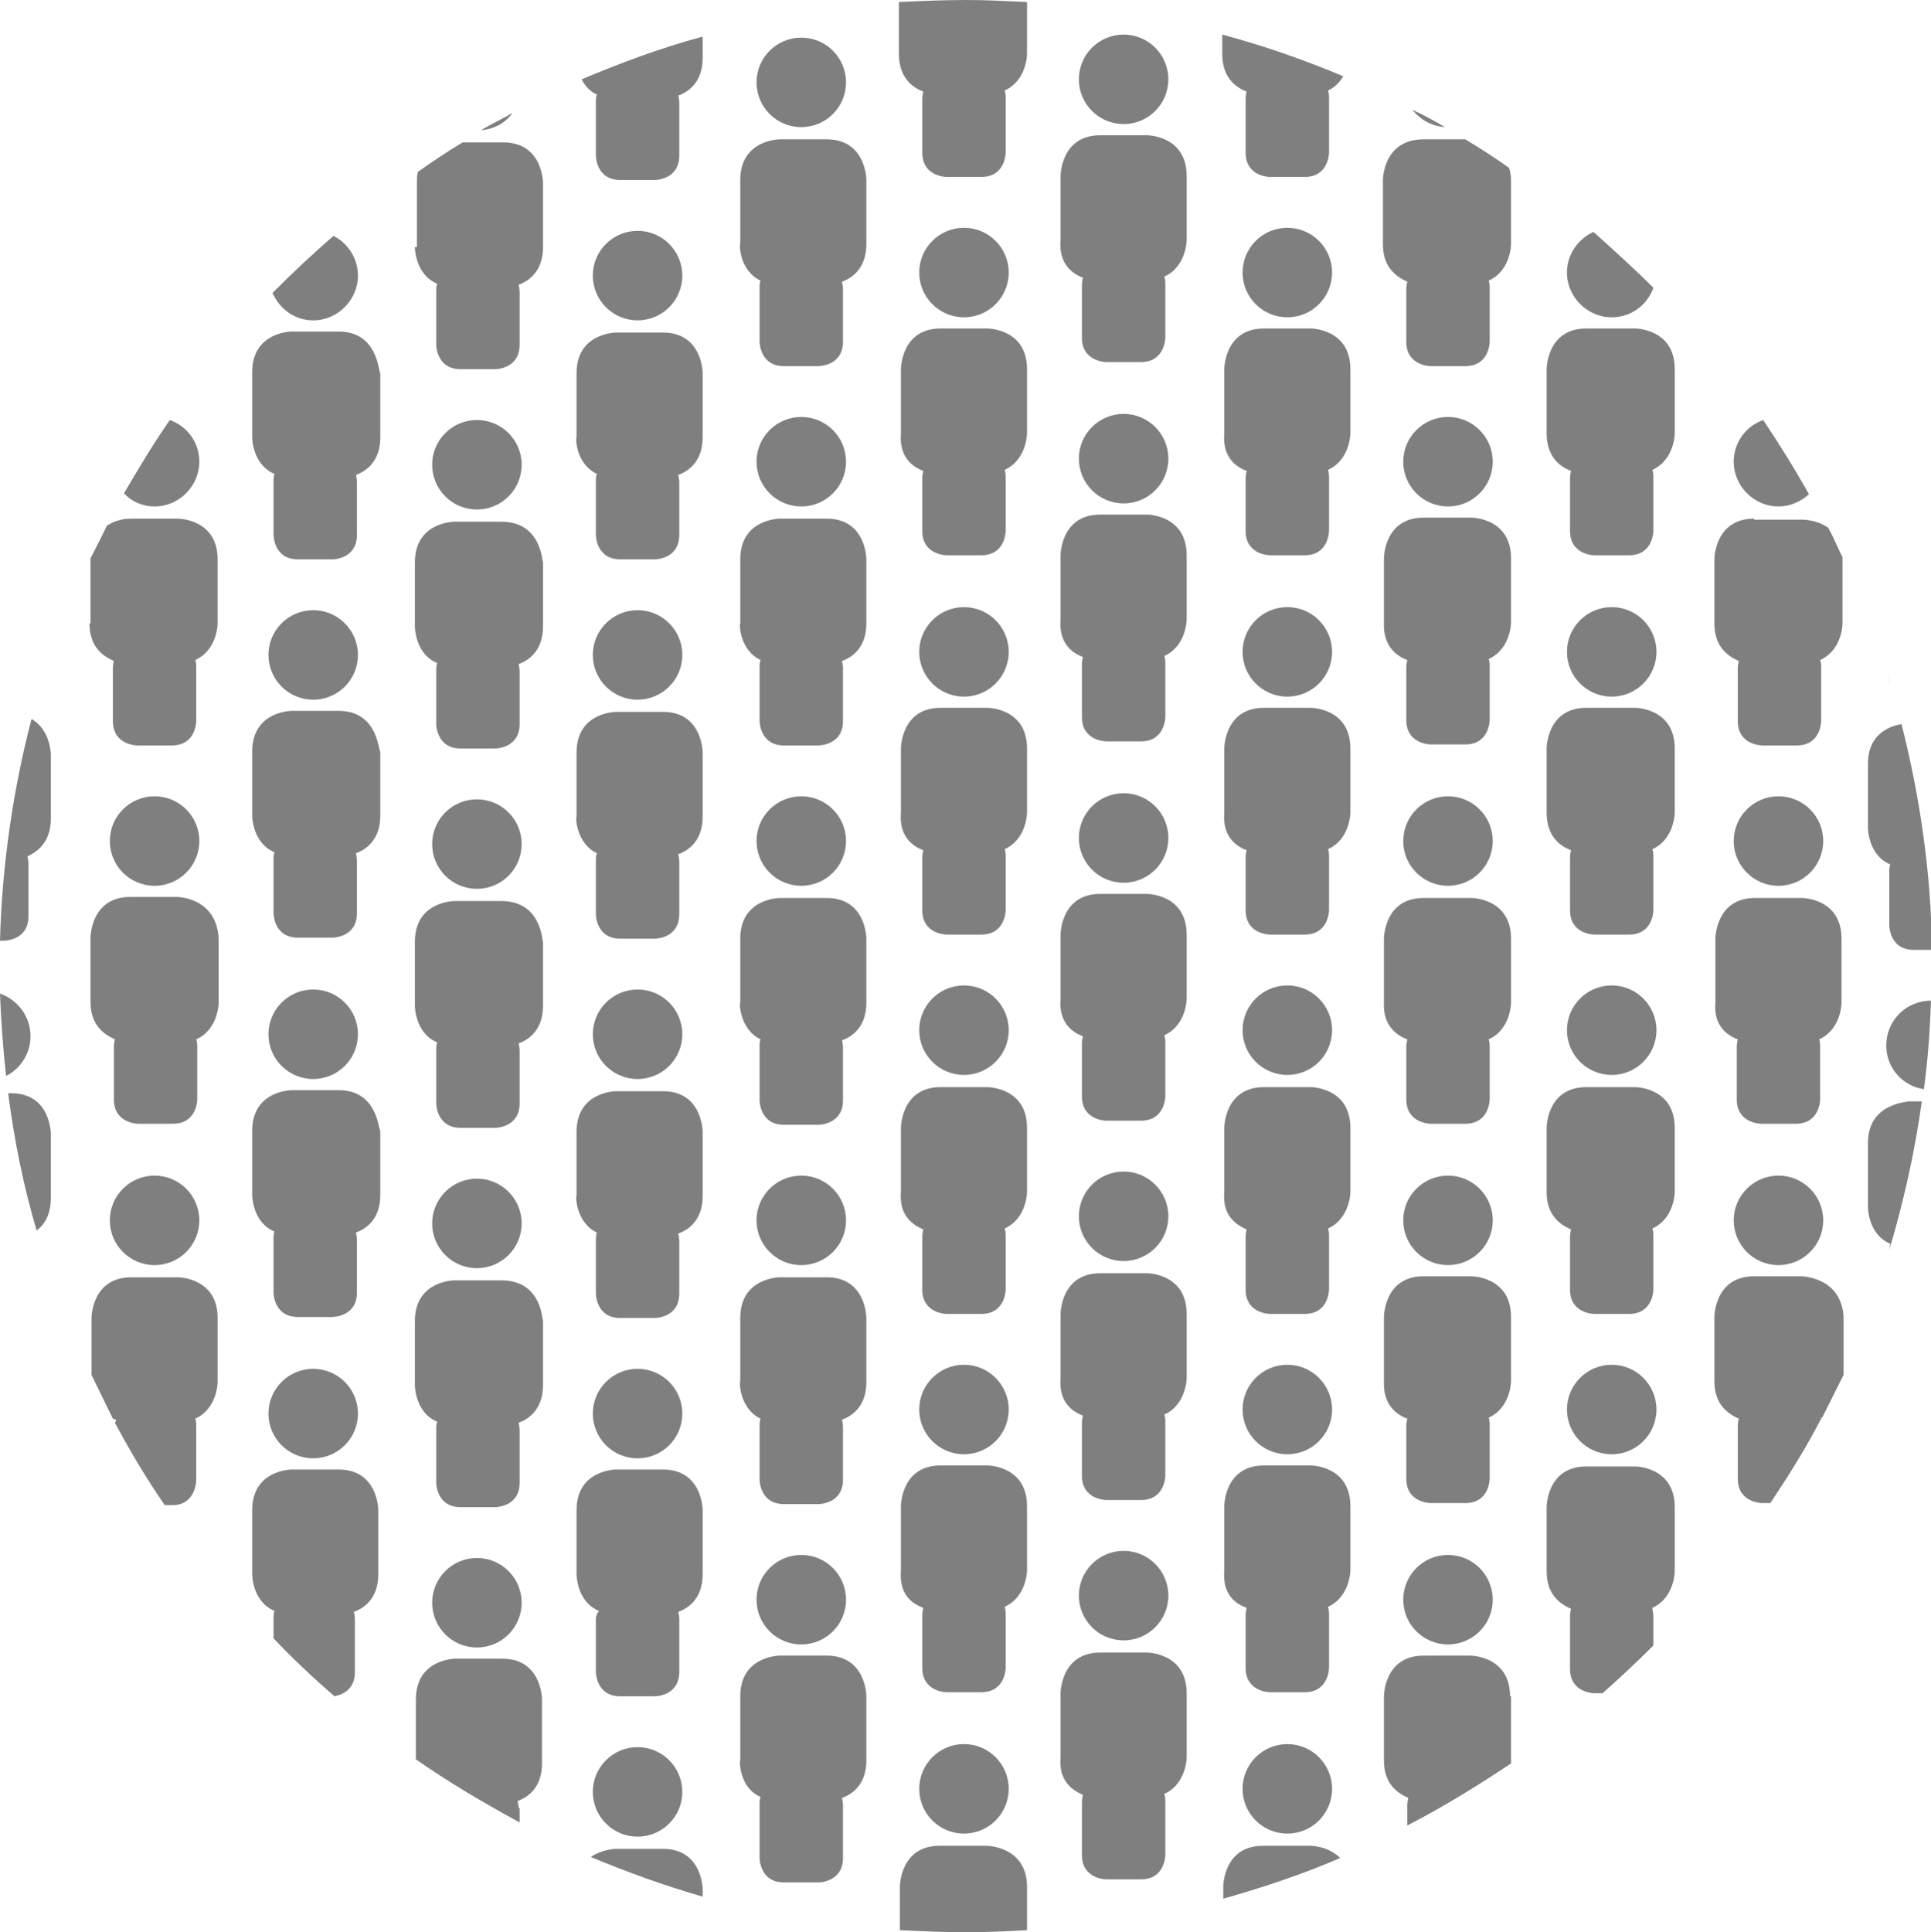 <?xml version="1.0" encoding="UTF-8"?> <!-- Generator: Adobe Illustrator 21.0.0, SVG Export Plug-In . SVG Version: 6.00 Build 0) --> <svg xmlns="http://www.w3.org/2000/svg" xmlns:xlink="http://www.w3.org/1999/xlink" version="1.1" id="Layer_1" x="0px" y="0px" width="189.9px" height="190px" viewBox="0 0 189.9 190" style="enable-background:new 0 0 189.9 190;" xml:space="preserve"> <ellipse style="opacity:0.5;" cx="30.8" cy="139" rx="4.4" ry="4.4"></ellipse> <path style="opacity:0.5;" d="M34.9,164.4v-5.2c0,0,0-0.3-0.1-0.7c1.1-0.4,2.4-1.4,2.4-3.7v-6.3c0,0,0-4-3.9-4h-4.6c0,0-3.9,0-3.9,4 v6.3c0,0,0,2.7,2.2,3.6c-0.1,0.2-0.1,0.5-0.1,0.8v1.9c1.9,2,3.9,3.9,6,5.7C33.3,166.7,34.9,166.4,34.9,164.4z"></path> <path style="opacity:0.5;" d="M30.8,31.5c2.4,0,4.4-2,4.4-4.4c0-1.7-1-3.2-2.4-3.9c-2.1,1.8-4.1,3.7-6,5.6 C27.5,30.4,29,31.5,30.8,31.5z"></path> <path style="opacity:0.5;" d="M33.3,32.6h-4.6c0,0-3.9,0-3.9,4V43c0,0,0,2.7,2.2,3.6c-0.1,0.2-0.1,0.5-0.1,0.8v5.2 c0,0,0,2.4,2.4,2.4h3.4c0,0,2.4,0,2.4-2.4v-5.2c0,0,0-0.3-0.1-0.7c1.1-0.4,2.4-1.4,2.4-3.7v-6.3C37.2,36.6,37.2,32.6,33.3,32.6z"></path> <path style="opacity:0.5;" d="M33.3,69.9h-4.6c0,0-3.9,0-3.9,4v6.3c0,0,0,2.7,2.2,3.6c-0.1,0.2-0.1,0.5-0.1,0.8v5.2 c0,0,0,2.4,2.4,2.4h3.4c0,0,2.4,0,2.4-2.4v-5.2c0,0,0-0.3-0.1-0.7c1.1-0.4,2.4-1.4,2.4-3.7v-6.3C37.2,73.9,37.2,69.9,33.3,69.9z"></path> <ellipse style="opacity:0.5;" cx="30.8" cy="64.4" rx="4.4" ry="4.4"></ellipse> <path style="opacity:0.5;" d="M33.3,107.2h-4.6c0,0-3.9,0-3.9,4v6.3c0,0,0,2.7,2.2,3.6c-0.1,0.2-0.1,0.5-0.1,0.8v5.2 c0,0,0,2.4,2.4,2.4h3.4c0,0,2.4,0,2.4-2.4v-5.2c0,0,0-0.3-0.1-0.7c1.1-0.4,2.4-1.4,2.4-3.7v-6.3C37.2,111.2,37.2,107.2,33.3,107.2z"></path> <ellipse style="opacity:0.5;" cx="30.8" cy="101.7" rx="4.4" ry="4.4"></ellipse> <path style="opacity:0.5;" d="M50.9,177.1c1.1-0.4,2.4-1.4,2.4-3.7v-6.3c0,0,0-4-3.9-4h-4.6c0,0-3.9,0-3.9,4v5.9 c3.3,2.3,6.7,4.3,10.2,6.2v-1.4C51,177.9,51,177.5,50.9,177.1z"></path> <ellipse style="opacity:0.5;" cx="46.9" cy="157.6" rx="4.4" ry="4.4"></ellipse> <ellipse style="opacity:0.5;" cx="46.9" cy="45.7" rx="4.4" ry="4.4"></ellipse> <path style="opacity:0.5;" d="M49.3,51.3h-4.6c0,0-3.9,0-3.9,4v6.3c0,0,0,2.7,2.2,3.6c-0.1,0.2-0.1,0.5-0.1,0.8v5.2 c0,0,0,2.4,2.4,2.4h3.4c0,0,2.4,0,2.4-2.4V66c0,0,0-0.3-0.1-0.7c1.1-0.4,2.4-1.4,2.4-3.7v-6.3C53.3,55.3,53.3,51.3,49.3,51.3z"></path> <path style="opacity:0.5;" d="M49.3,88.6h-4.6c0,0-3.9,0-3.9,4v6.3c0,0,0,2.7,2.2,3.6c-0.1,0.2-0.1,0.5-0.1,0.8v5.2 c0,0,0,2.4,2.4,2.4h3.4c0,0,2.4,0,2.4-2.4v-5.2c0,0,0-0.3-0.1-0.7c1.1-0.4,2.4-1.4,2.4-3.7v-6.3C53.3,92.6,53.3,88.6,49.3,88.6z"></path> <ellipse style="opacity:0.5;" cx="46.9" cy="83" rx="4.4" ry="4.4"></ellipse> <ellipse style="opacity:0.5;" cx="46.9" cy="120.3" rx="4.4" ry="4.4"></ellipse> <path style="opacity:0.5;" d="M49.3,125.9h-4.6c0,0-3.9,0-3.9,4v6.3c0,0,0,2.7,2.2,3.6c-0.1,0.2-0.1,0.5-0.1,0.8v5.2 c0,0,0,2.4,2.4,2.4h3.4c0,0,2.4,0,2.4-2.4v-5.2c0,0,0-0.3-0.1-0.7c1.1-0.4,2.4-1.4,2.4-3.7v-6.3C53.3,129.8,53.3,125.9,49.3,125.9z"></path> <path style="opacity:0.5;" d="M69.1,185.8c0,0,0-4-3.9-4h-4.6c0,0-1.3,0-2.5,0.8c3.6,1.5,7.2,2.8,11,3.9V185.8z"></path> <ellipse style="opacity:0.5;" cx="62.7" cy="176.2" rx="4.4" ry="4.4"></ellipse> <ellipse style="opacity:0.5;" cx="62.7" cy="64.4" rx="4.4" ry="4.4"></ellipse> <path style="opacity:0.5;" d="M58.7,83.9c-0.1,0.2-0.1,0.5-0.1,0.8v5.2c0,0,0,2.4,2.4,2.4h3.4c0,0,2.4,0,2.4-2.4v-5.2 c0,0,0-0.3-0.1-0.7c1.1-0.4,2.4-1.4,2.4-3.7v-6.3c0,0,0-4-3.9-4h-4.6c0,0-3.9,0-3.9,4v6.3C56.6,80.2,56.6,82.9,58.7,83.9z"></path> <ellipse style="opacity:0.5;" cx="62.7" cy="101.7" rx="4.4" ry="4.4"></ellipse> <path style="opacity:0.5;" d="M58.7,121.2c-0.1,0.2-0.1,0.5-0.1,0.8v5.2c0,0,0,2.4,2.4,2.4h3.4c0,0,2.4,0,2.4-2.4v-5.2 c0,0,0-0.3-0.1-0.7c1.1-0.4,2.4-1.4,2.4-3.7v-6.3c0,0,0-4-3.9-4h-4.6c0,0-3.9,0-3.9,4v6.3C56.6,117.5,56.6,120.2,58.7,121.2z"></path> <path style="opacity:0.5;" d="M58.6,159.2v5.2c0,0,0,2.4,2.4,2.4h3.4c0,0,2.4,0,2.4-2.4v-5.2c0,0,0-0.3-0.1-0.7 c1.1-0.4,2.4-1.4,2.4-3.7v-6.3c0,0,0-4-3.9-4h-4.6c0,0-3.9,0-3.9,4v6.3c0,0,0,2.7,2.2,3.6C58.7,158.7,58.6,158.9,58.6,159.2z"></path> <ellipse style="opacity:0.5;" cx="62.7" cy="139" rx="4.4" ry="4.4"></ellipse> <path style="opacity:0.5;" d="M58.7,46.6c-0.1,0.2-0.1,0.5-0.1,0.8v5.2c0,0,0,2.4,2.4,2.4h3.4c0,0,2.4,0,2.4-2.4v-5.2 c0,0,0-0.3-0.1-0.7c1.1-0.4,2.4-1.4,2.4-3.7v-6.3c0,0,0-4-3.9-4h-4.6c0,0-3.9,0-3.9,4V43C56.6,43,56.6,45.6,58.7,46.6z"></path> <ellipse style="opacity:0.5;" cx="62.7" cy="27.1" rx="4.4" ry="4.4"></ellipse> <path style="opacity:0.5;" d="M40.8,24.3c0,0,0,2.7,2.2,3.6c-0.1,0.2-0.1,0.5-0.1,0.8v5.2c0,0,0,2.4,2.4,2.4h3.4c0,0,2.4,0,2.4-2.4 v-5.2c0,0,0-0.3-0.1-0.7c1.1-0.4,2.4-1.4,2.4-3.7V18c0,0,0-4-3.9-4h-4c-1.5,0.9-3,1.9-4.4,2.9c-0.1,0.3-0.1,0.7-0.1,1.1V24.3z"></path> <path style="opacity:0.5;" d="M50.4,11.1c-1,0.6-2.1,1.1-3.1,1.7C48.6,12.7,49.7,12.1,50.4,11.1z"></path> <path style="opacity:0.5;" d="M58.7,9.3c-0.1,0.2-0.1,0.5-0.1,0.8v5.2c0,0,0,2.4,2.4,2.4h3.4c0,0,2.4,0,2.4-2.4v-5.2 c0,0,0-0.3-0.1-0.7c1.1-0.4,2.4-1.4,2.4-3.7V3.6C65,4.7,61,6.2,57.2,7.8C57.5,8.4,58,9,58.7,9.3z"></path> <path style="opacity:0.5;" d="M74.8,102.2c-0.1,0.2-0.1,0.5-0.1,0.8v5.2c0,0,0,2.4,2.4,2.4h3.4c0,0,2.4,0,2.4-2.4V103 c0,0,0-0.3-0.1-0.7c1.1-0.4,2.4-1.4,2.4-3.7v-6.3c0,0,0-4-3.9-4h-4.6c0,0-3.9,0-3.9,4v6.3C72.7,98.5,72.7,101.2,74.8,102.2z"></path> <ellipse style="opacity:0.5;" cx="78.8" cy="82.7" rx="4.4" ry="4.4"></ellipse> <ellipse style="opacity:0.5;" cx="78.8" cy="120" rx="4.4" ry="4.4"></ellipse> <path style="opacity:0.5;" d="M74.8,139.5c-0.1,0.2-0.1,0.5-0.1,0.8v5.2c0,0,0,2.4,2.4,2.4h3.4c0,0,2.4,0,2.4-2.4v-5.2 c0,0,0-0.3-0.1-0.7c1.1-0.4,2.4-1.4,2.4-3.7v-6.3c0,0,0-4-3.9-4h-4.6c0,0-3.9,0-3.9,4v6.3C72.7,135.8,72.7,138.5,74.8,139.5z"></path> <ellipse style="opacity:0.5;" cx="78.8" cy="157.3" rx="4.4" ry="4.4"></ellipse> <path style="opacity:0.5;" d="M74.8,176.7c-0.1,0.2-0.1,0.5-0.1,0.8v5.2c0,0,0,2.4,2.4,2.4h3.4c0,0,2.4,0,2.4-2.4v-5.2 c0,0,0-0.3-0.1-0.7c1.1-0.4,2.4-1.4,2.4-3.7v-6.3c0,0,0-4-3.9-4h-4.6c0,0-3.9,0-3.9,4v6.3C72.7,173.1,72.7,175.8,74.8,176.7z"></path> <path style="opacity:0.5;" d="M74.8,64.9c-0.1,0.2-0.1,0.5-0.1,0.8v5.2c0,0,0,2.4,2.4,2.4h3.4c0,0,2.4,0,2.4-2.4v-5.2 c0,0,0-0.3-0.1-0.7c1.1-0.4,2.4-1.4,2.4-3.7v-6.3c0,0,0-4-3.9-4h-4.6c0,0-3.9,0-3.9,4v6.3C72.7,61.3,72.7,63.9,74.8,64.9z"></path> <ellipse style="opacity:0.5;" cx="78.8" cy="45.4" rx="4.4" ry="4.4"></ellipse> <ellipse style="opacity:0.5;" cx="78.8" cy="8.1" rx="4.4" ry="4.4"></ellipse> <path style="opacity:0.5;" d="M74.8,27.6c-0.1,0.2-0.1,0.5-0.1,0.8v5.2c0,0,0,2.4,2.4,2.4h3.4c0,0,2.4,0,2.4-2.4v-5.2 c0,0,0-0.3-0.1-0.7c1.1-0.4,2.4-1.4,2.4-3.7v-6.3c0,0,0-4-3.9-4h-4.6c0,0-3.9,0-3.9,4V24C72.7,24,72.7,26.6,74.8,27.6z"></path> <ellipse style="opacity:0.5;" cx="158.5" cy="138.6" rx="4.4" ry="4.4"></ellipse> <path style="opacity:0.5;" d="M162.5,158.1c2.2-1,2.2-3.6,2.2-3.6v-6.3c0-4-3.9-4-3.9-4H156c-3.9,0-3.9,4-3.9,4v6.3 c0,2.3,1.3,3.2,2.4,3.7c-0.1,0.4-0.1,0.7-0.1,0.7v5.2c0,2.4,2.4,2.4,2.4,2.4h0.8c1.7-1.5,3.4-3.1,5-4.7v-2.9 C162.6,158.6,162.5,158.3,162.5,158.1z"></path> <path style="opacity:0.5;" d="M154.5,46.3c-0.1,0.4-0.1,0.7-0.1,0.7v5.2c0,2.4,2.4,2.4,2.4,2.4h3.4c2.4,0,2.4-2.4,2.4-2.4V47 c0-0.3,0-0.5-0.1-0.8c2.2-1,2.2-3.6,2.2-3.6v-6.3c0-4-3.9-4-3.9-4H156c-3.9,0-3.9,4-3.9,4v6.3C152.1,44.9,153.4,45.9,154.5,46.3z"></path> <path style="opacity:0.5;" d="M154.1,26.8c0,2.4,2,4.4,4.4,4.4c1.9,0,3.5-1.2,4.1-2.9c-1.9-1.9-3.9-3.7-5.9-5.5 C155.2,23.5,154.1,25,154.1,26.8z"></path> <ellipse style="opacity:0.5;" cx="158.5" cy="64.1" rx="4.4" ry="4.4"></ellipse> <path style="opacity:0.5;" d="M154.5,83.6c-0.1,0.4-0.1,0.7-0.1,0.7v5.2c0,2.4,2.4,2.4,2.4,2.4h3.4c2.4,0,2.4-2.4,2.4-2.4v-5.2 c0-0.3,0-0.5-0.1-0.8c2.2-1,2.2-3.6,2.2-3.6v-6.3c0-4-3.9-4-3.9-4H156c-3.9,0-3.9,4-3.9,4v6.3C152.1,82.2,153.4,83.2,154.5,83.6z"></path> <ellipse style="opacity:0.5;" cx="158.5" cy="101.3" rx="4.4" ry="4.4"></ellipse> <path style="opacity:0.5;" d="M154.5,120.9c-0.1,0.4-0.1,0.7-0.1,0.7v5.2c0,2.4,2.4,2.4,2.4,2.4h3.4c2.4,0,2.4-2.4,2.4-2.4v-5.2 c0-0.3,0-0.5-0.1-0.8c2.2-1,2.2-3.6,2.2-3.6v-6.3c0-4-3.9-4-3.9-4H156c-3.9,0-3.9,4-3.9,4v6.3C152.1,119.5,153.4,120.4,154.5,120.9z "></path> <ellipse style="opacity:0.5;" cx="142.4" cy="157.3" rx="4.4" ry="4.4"></ellipse> <path style="opacity:0.5;" d="M148.5,166.8c0-4-3.9-4-3.9-4H140c-3.9,0-3.9,4-3.9,4v6.3c0,2.3,1.3,3.2,2.4,3.7 c-0.1,0.4-0.1,0.7-0.1,0.7v2c3.5-1.8,6.9-3.9,10.2-6.1c0-0.2,0-0.4,0-0.4V166.8z"></path> <ellipse style="opacity:0.5;" cx="142.4" cy="45.4" rx="4.4" ry="4.4"></ellipse> <path style="opacity:0.5;" d="M138.4,64.9c-0.1,0.4-0.1,0.7-0.1,0.7v5.2c0,2.4,2.4,2.4,2.4,2.4h3.4c2.4,0,2.4-2.4,2.4-2.4v-5.2 c0-0.3,0-0.5-0.1-0.8c2.2-1,2.2-3.6,2.2-3.6v-6.3c0-4-3.9-4-3.9-4H140c-3.9,0-3.9,4-3.9,4v6.3C136,63.5,137.3,64.5,138.4,64.9z"></path> <path style="opacity:0.5;" d="M138.4,102.2c-0.1,0.4-0.1,0.7-0.1,0.7v5.2c0,2.4,2.4,2.4,2.4,2.4h3.4c2.4,0,2.4-2.4,2.4-2.4V103 c0-0.3,0-0.5-0.1-0.8c2.2-1,2.2-3.6,2.2-3.6v-6.3c0-4-3.9-4-3.9-4H140c-3.9,0-3.9,4-3.9,4v6.3C136,100.8,137.3,101.8,138.4,102.2z"></path> <ellipse style="opacity:0.5;" cx="142.4" cy="82.7" rx="4.4" ry="4.4"></ellipse> <ellipse style="opacity:0.5;" cx="142.4" cy="120" rx="4.4" ry="4.4"></ellipse> <path style="opacity:0.5;" d="M138.4,139.5c-0.1,0.4-0.1,0.7-0.1,0.7v5.2c0,2.4,2.4,2.4,2.4,2.4h3.4c2.4,0,2.4-2.4,2.4-2.4v-5.2 c0-0.3,0-0.5-0.1-0.8c2.2-1,2.2-3.6,2.2-3.6v-6.3c0-4-3.9-4-3.9-4H140c-3.9,0-3.9,4-3.9,4v6.3C136,138.1,137.3,139.1,138.4,139.5z"></path> <path style="opacity:0.5;" d="M142.1,12.5c-1-0.6-2.1-1.2-3.2-1.7C139.7,11.8,140.8,12.4,142.1,12.5z"></path> <path style="opacity:0.5;" d="M136,17.7V24c0,2.3,1.3,3.2,2.4,3.7c-0.1,0.4-0.1,0.7-0.1,0.7v5.2c0,2.4,2.4,2.4,2.4,2.4h3.4 c2.4,0,2.4-2.4,2.4-2.4v-5.2c0-0.3,0-0.5-0.1-0.8c2.2-1,2.2-3.6,2.2-3.6v-6.3c0-0.5-0.1-0.9-0.2-1.2c-1.4-1-2.8-1.9-4.3-2.8H140 C136,13.7,136,17.7,136,17.7z"></path> <path style="opacity:0.5;" d="M124.2,181.5c-3.9,0-3.9,4-3.9,4v1.2c3.9-1.1,7.8-2.4,11.5-4c-1.2-1.2-2.9-1.2-2.9-1.2H124.2z"></path> <ellipse style="opacity:0.5;" cx="126.6" cy="175.9" rx="4.4" ry="4.4"></ellipse> <ellipse style="opacity:0.5;" cx="126.6" cy="64.1" rx="4.4" ry="4.4"></ellipse> <path style="opacity:0.5;" d="M122.6,83.6c-0.1,0.4-0.1,0.7-0.1,0.7v5.2c0,2.4,2.4,2.4,2.4,2.4h3.4c2.4,0,2.4-2.4,2.4-2.4v-5.2 c0-0.3,0-0.5-0.1-0.8c2.2-1,2.2-3.6,2.2-3.6v-6.3c0-4-3.9-4-3.9-4h-4.6c-3.9,0-3.9,4-3.9,4v6.3C120.2,82.2,121.5,83.2,122.6,83.6z"></path> <path style="opacity:0.5;" d="M122.6,120.9c-0.1,0.4-0.1,0.7-0.1,0.7v5.2c0,2.4,2.4,2.4,2.4,2.4h3.4c2.4,0,2.4-2.4,2.4-2.4v-5.2 c0-0.3,0-0.5-0.1-0.8c2.2-1,2.2-3.6,2.2-3.6v-6.3c0-4-3.9-4-3.9-4h-4.6c-3.9,0-3.9,4-3.9,4v6.3C120.2,119.5,121.5,120.4,122.6,120.9 z"></path> <ellipse style="opacity:0.5;" cx="126.6" cy="101.3" rx="4.4" ry="4.4"></ellipse> <path style="opacity:0.5;" d="M122.6,158.1c-0.1,0.4-0.1,0.7-0.1,0.7v5.2c0,2.4,2.4,2.4,2.4,2.4h3.4c2.4,0,2.4-2.4,2.4-2.4v-5.2 c0-0.3,0-0.5-0.1-0.8c2.2-1,2.2-3.6,2.2-3.6v-6.3c0-4-3.9-4-3.9-4h-4.6c-3.9,0-3.9,4-3.9,4v6.3C120.2,156.8,121.5,157.7,122.6,158.1 z"></path> <ellipse style="opacity:0.5;" cx="126.6" cy="138.6" rx="4.4" ry="4.4"></ellipse> <path style="opacity:0.5;" d="M122.6,46.3c-0.1,0.4-0.1,0.7-0.1,0.7v5.2c0,2.4,2.4,2.4,2.4,2.4h3.4c2.4,0,2.4-2.4,2.4-2.4V47 c0-0.3,0-0.5-0.1-0.8c2.2-1,2.2-3.6,2.2-3.6v-6.3c0-4-3.9-4-3.9-4h-4.6c-3.9,0-3.9,4-3.9,4v6.3C120.2,44.9,121.5,45.9,122.6,46.3z"></path> <ellipse style="opacity:0.5;" cx="126.6" cy="26.8" rx="4.4" ry="4.4"></ellipse> <path style="opacity:0.5;" d="M122.6,9c-0.1,0.4-0.1,0.7-0.1,0.7V15c0,2.4,2.4,2.4,2.4,2.4h3.4c2.4,0,2.4-2.4,2.4-2.4V9.7 c0-0.3,0-0.5-0.1-0.8c0.7-0.3,1.2-0.9,1.5-1.4c-3.8-1.6-7.8-3-11.9-4.1v1.9C120.2,7.6,121.5,8.6,122.6,9z"></path> <path style="opacity:0.5;" d="M106.5,101.9c-0.1,0.4-0.1,0.7-0.1,0.7v5.2c0,2.4,2.4,2.4,2.4,2.4h3.4c2.4,0,2.4-2.4,2.4-2.4v-5.2 c0-0.3,0-0.5-0.1-0.8c2.2-1,2.2-3.6,2.2-3.6v-6.3c0-4-3.9-4-3.9-4h-4.6c-3.9,0-3.9,4-3.9,4v6.3C104.1,100.5,105.4,101.5,106.5,101.9 z"></path> <ellipse style="opacity:0.5;" cx="110.5" cy="82.4" rx="4.4" ry="4.4"></ellipse> <ellipse style="opacity:0.5;" cx="110.5" cy="119.6" rx="4.4" ry="4.4"></ellipse> <path style="opacity:0.5;" d="M106.5,139.2c-0.1,0.4-0.1,0.7-0.1,0.7v5.2c0,2.4,2.4,2.4,2.4,2.4h3.4c2.4,0,2.4-2.4,2.4-2.4v-5.2 c0-0.3,0-0.5-0.1-0.8c2.2-1,2.2-3.6,2.2-3.6v-6.3c0-4-3.9-4-3.9-4h-4.6c-3.9,0-3.9,4-3.9,4v6.3C104.1,137.8,105.4,138.8,106.5,139.2 z"></path> <ellipse style="opacity:0.5;" cx="110.5" cy="156.9" rx="4.4" ry="4.4"></ellipse> <path style="opacity:0.5;" d="M106.5,176.5c-0.1,0.4-0.1,0.7-0.1,0.7v5.2c0,2.4,2.4,2.4,2.4,2.4h3.4c2.4,0,2.4-2.4,2.4-2.4v-5.2 c0-0.3,0-0.5-0.1-0.8c2.2-1,2.2-3.6,2.2-3.6v-6.3c0-4-3.9-4-3.9-4h-4.6c-3.9,0-3.9,4-3.9,4v6.3C104.1,175.1,105.4,176,106.5,176.5z"></path> <ellipse style="opacity:0.5;" cx="110.5" cy="45.1" rx="4.4" ry="4.4"></ellipse> <path style="opacity:0.5;" d="M106.5,64.6c-0.1,0.4-0.1,0.7-0.1,0.7v5.2c0,2.4,2.4,2.4,2.4,2.4h3.4c2.4,0,2.4-2.4,2.4-2.4v-5.2 c0-0.3,0-0.5-0.1-0.8c2.2-1,2.2-3.6,2.2-3.6v-6.3c0-4-3.9-4-3.9-4h-4.6c-3.9,0-3.9,4-3.9,4v6.3C104.1,63.2,105.4,64.2,106.5,64.6z"></path> <ellipse style="opacity:0.5;" cx="110.5" cy="7.8" rx="4.4" ry="4.4"></ellipse> <path style="opacity:0.5;" d="M106.5,27.3c-0.1,0.4-0.1,0.7-0.1,0.7v5.2c0,2.4,2.4,2.4,2.4,2.4h3.4c2.4,0,2.4-2.4,2.4-2.4v-5.2 c0-0.3,0-0.5-0.1-0.8c2.2-1,2.2-3.6,2.2-3.6v-6.3c0-4-3.9-4-3.9-4h-4.6c-3.9,0-3.9,4-3.9,4v6.3C104.1,25.9,105.4,26.9,106.5,27.3z"></path> <path style="opacity:0.5;" d="M97,181.5h-4.6c-3.9,0-3.9,4-3.9,4v4.3c2.2,0.1,4.4,0.2,6.6,0.2c2,0,4-0.1,5.9-0.2v-4.4 C100.9,181.5,97,181.5,97,181.5z"></path> <ellipse style="opacity:0.5;" cx="94.8" cy="175.9" rx="4.4" ry="4.4"></ellipse> <path style="opacity:0.5;" d="M90.8,83.6c-0.1,0.4-0.1,0.7-0.1,0.7v5.2c0,2.4,2.4,2.4,2.4,2.4h3.4c2.4,0,2.4-2.4,2.4-2.4v-5.2 c0-0.3,0-0.5-0.1-0.8c2.2-1,2.2-3.6,2.2-3.6v-6.3c0-4-3.9-4-3.9-4h-4.6c-3.9,0-3.9,4-3.9,4v6.3C88.4,82.2,89.7,83.2,90.8,83.6z"></path> <ellipse style="opacity:0.5;" cx="94.8" cy="64.1" rx="4.4" ry="4.4"></ellipse> <path style="opacity:0.5;" d="M90.8,120.9c-0.1,0.4-0.1,0.7-0.1,0.7v5.2c0,2.4,2.4,2.4,2.4,2.4h3.4c2.4,0,2.4-2.4,2.4-2.4v-5.2 c0-0.3,0-0.5-0.1-0.8c2.2-1,2.2-3.6,2.2-3.6v-6.3c0-4-3.9-4-3.9-4h-4.6c-3.9,0-3.9,4-3.9,4v6.3C88.4,119.5,89.7,120.4,90.8,120.9z"></path> <ellipse style="opacity:0.5;" cx="94.8" cy="101.3" rx="4.4" ry="4.4"></ellipse> <ellipse style="opacity:0.5;" cx="94.8" cy="138.6" rx="4.4" ry="4.4"></ellipse> <path style="opacity:0.5;" d="M90.8,158.1c-0.1,0.4-0.1,0.7-0.1,0.7v5.2c0,2.4,2.4,2.4,2.4,2.4h3.4c2.4,0,2.4-2.4,2.4-2.4v-5.2 c0-0.3,0-0.5-0.1-0.8c2.2-1,2.2-3.6,2.2-3.6v-6.3c0-4-3.9-4-3.9-4h-4.6c-3.9,0-3.9,4-3.9,4v6.3C88.4,156.8,89.7,157.7,90.8,158.1z"></path> <path style="opacity:0.5;" d="M90.8,46.3c-0.1,0.4-0.1,0.7-0.1,0.7v5.2c0,2.4,2.4,2.4,2.4,2.4h3.4c2.4,0,2.4-2.4,2.4-2.4V47 c0-0.3,0-0.5-0.1-0.8c2.2-1,2.2-3.6,2.2-3.6v-6.3c0-4-3.9-4-3.9-4h-4.6c-3.9,0-3.9,4-3.9,4v6.3C88.4,44.9,89.7,45.9,90.8,46.3z"></path> <ellipse style="opacity:0.5;" cx="94.8" cy="26.8" rx="4.4" ry="4.4"></ellipse> <path style="opacity:0.5;" d="M90.8,9c-0.1,0.4-0.1,0.7-0.1,0.7V15c0,2.4,2.4,2.4,2.4,2.4h3.4c2.4,0,2.4-2.4,2.4-2.4V9.7 c0-0.3,0-0.5-0.1-0.8c2.2-1,2.2-3.6,2.2-3.6V0.2C98.9,0.1,97,0,95,0c-2.2,0-4.4,0.1-6.6,0.2v5.1C88.4,7.6,89.7,8.6,90.8,9z"></path> <path style="opacity:0.5;" d="M170.5,45.4c0,2.4,2,4.4,4.4,4.4c1.2,0,2.2-0.5,3-1.2c-1.4-2.5-2.9-4.9-4.5-7.3 C171.7,41.9,170.5,43.5,170.5,45.4z"></path> <path style="opacity:0.5;" d="M172.5,51c-3.9,0-3.9,4-3.9,4v6.3c0,2.3,1.3,3.2,2.4,3.7c-0.1,0.4-0.1,0.7-0.1,0.7v5.2 c0,2.4,2.4,2.4,2.4,2.4h3.4c2.4,0,2.4-2.4,2.4-2.4v-5.2c0-0.3,0-0.5-0.1-0.8c2.2-1,2.2-3.6,2.2-3.6v-6.3c0-0.1,0-0.1,0-0.2 c-0.5-1-0.9-2-1.4-2.9c-1.1-0.8-2.5-0.8-2.5-0.8H172.5z"></path> <ellipse style="opacity:0.5;" cx="174.9" cy="82.7" rx="4.4" ry="4.4"></ellipse> <path style="opacity:0.5;" d="M170.9,102.2c-0.1,0.4-0.1,0.7-0.1,0.7v5.2c0,2.4,2.4,2.4,2.4,2.4h3.4c2.4,0,2.4-2.4,2.4-2.4V103 c0-0.3,0-0.5-0.1-0.8c2.2-1,2.2-3.6,2.2-3.6v-6.3c0-4-3.9-4-3.9-4h-4.6c-3.9,0-3.9,4-3.9,4v6.3C168.5,100.8,169.8,101.8,170.9,102.2 z"></path> <path style="opacity:0.5;" d="M177.1,125.5h-4.6c-3.9,0-3.9,4-3.9,4v6.3c0,2.3,1.3,3.2,2.4,3.7c-0.1,0.4-0.1,0.7-0.1,0.7v5.2 c0,2.4,2.4,2.4,2.4,2.4h0.8c1.8-2.7,3.5-5.4,5-8.3c0,0,0-0.1,0-0.1c0,0,0.1,0,0.1,0c0.7-1.4,1.4-2.8,2.1-4.2v-5.8 C181,125.5,177.1,125.5,177.1,125.5z"></path> <ellipse style="opacity:0.5;" cx="174.9" cy="120" rx="4.4" ry="4.4"></ellipse> <path style="opacity:0.5;" d="M15.2,49.8c2.4,0,4.4-2,4.4-4.4c0-1.9-1.2-3.5-2.9-4.1c-1.6,2.3-3.1,4.8-4.5,7.2 C12.9,49.3,14,49.8,15.2,49.8z"></path> <path style="opacity:0.5;" d="M8.8,61.3c0,2.3,1.3,3.2,2.4,3.7c-0.1,0.4-0.1,0.7-0.1,0.7v5.2c0,2.4,2.4,2.4,2.4,2.4h3.4 c2.4,0,2.4-2.4,2.4-2.4v-5.2c0-0.3,0-0.5-0.1-0.8c2.2-1,2.2-3.6,2.2-3.6v-6.3c0-4-3.9-4-3.9-4h-4.6c-1,0-1.8,0.3-2.4,0.7 c-0.5,1.1-1.1,2.2-1.6,3.2c0,0,0,0,0,0V61.3z"></path> <ellipse style="opacity:0.5;" cx="15.2" cy="82.7" rx="4.4" ry="4.4"></ellipse> <path style="opacity:0.5;" d="M17.4,88.2h-4.6c-3.9,0-3.9,4-3.9,4v6.3c0,2.3,1.3,3.2,2.4,3.7c-0.1,0.4-0.1,0.7-0.1,0.7v5.2 c0,2.4,2.4,2.4,2.4,2.4h3.4c2.4,0,2.4-2.4,2.4-2.4V103c0-0.3,0-0.5-0.1-0.8c2.2-1,2.2-3.6,2.2-3.6v-6.3 C21.3,88.2,17.4,88.2,17.4,88.2z"></path> <path style="opacity:0.5;" d="M19.3,145.5v-5.2c0-0.3,0-0.5-0.1-0.8c2.2-1,2.2-3.6,2.2-3.6v-6.3c0-4-3.9-4-3.9-4h-4.6 c-3.9,0-3.9,4-3.9,4v5.6c0.7,1.4,1.4,2.9,2.1,4.3c0.1,0,0.2,0.1,0.3,0.1c0,0.1,0,0.2-0.1,0.3c1.5,2.8,3.1,5.5,4.9,8.1h0.9 C19.3,147.9,19.3,145.5,19.3,145.5z"></path> <ellipse style="opacity:0.5;" cx="15.2" cy="120" rx="4.4" ry="4.4"></ellipse> <path style="opacity:0.5;" d="M2.8,90.1v-5.2c0,0,0-0.3-0.1-0.7C3.8,83.7,5,82.7,5,80.5v-6.3c0,0,0-2.4-1.9-3.5 C1.3,77.6,0.2,85,0,92.5h0.4C0.4,92.5,2.8,92.5,2.8,90.1z"></path> <path style="opacity:0.5;" d="M3,101.9c0-2-1.3-3.6-3-4.2c0.1,2.7,0.3,5.4,0.6,8.1C2,105.1,3,103.6,3,101.9z"></path> <path style="opacity:0.5;" d="M5,117.8v-6.3c0,0,0-4-3.9-4H0.8c0.6,4.6,1.5,9.1,2.8,13.5C4.4,120.4,5,119.4,5,117.8z"></path> <path style="opacity:0.5;" d="M183.7,75.1v6.3c0,0,0,2.7,2.2,3.6c-0.1,0.2-0.1,0.5-0.1,0.8V91c0,0,0,2.4,2.4,2.4h1.8 c-0.1-7.7-1.2-15.1-3-22.2C185.8,71.4,183.7,72.2,183.7,75.1z"></path> <path style="opacity:0.5;" d="M185.6,66.4c0.1,0.3,0.2,0.7,0.3,1C185.8,67,185.7,66.7,185.6,66.4z"></path> <path style="opacity:0.5;" d="M185.5,102.8c0,2.2,1.6,4,3.7,4.3c0.4-2.9,0.6-5.8,0.7-8.7c0,0,0,0,0,0 C187.4,98.4,185.5,100.4,185.5,102.8z"></path> <path style="opacity:0.5;" d="M183.7,112.4v6.3c0,0,0,2.7,2.2,3.6c0,0.2-0.1,0.4-0.1,0.6c1.4-4.7,2.5-9.6,3.2-14.6h-1.4 C187.7,108.4,183.7,108.4,183.7,112.4z"></path> </svg> 